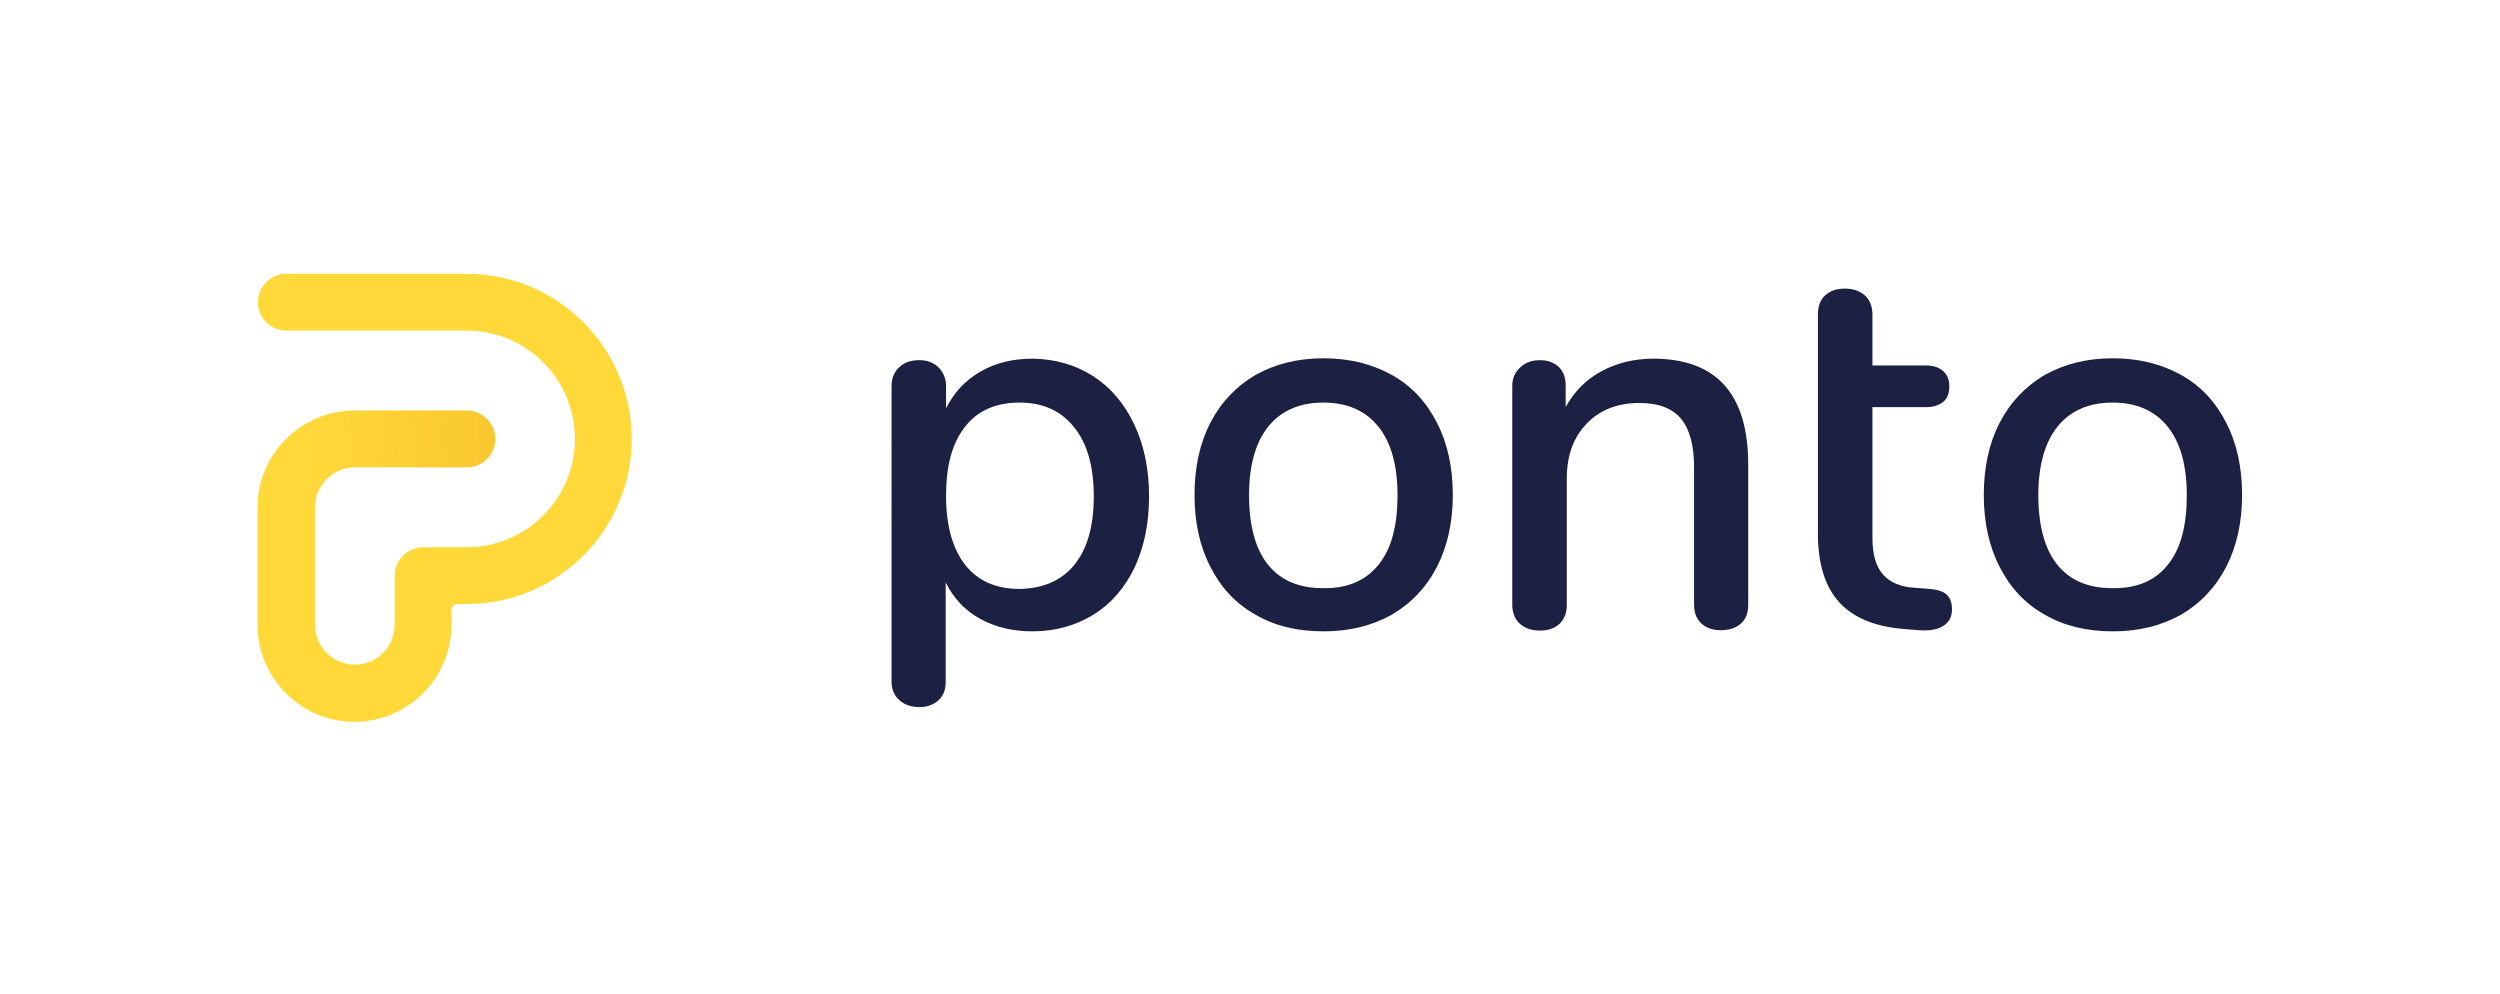 <?xml version="1.0" encoding="utf-8"?>
<!-- Generator: Adobe Illustrator 22.1.0, SVG Export Plug-In . SVG Version: 6.00 Build 0)  -->
<svg version="1.1" id="Layer_1" xmlns="http://www.w3.org/2000/svg" xmlns:xlink="http://www.w3.org/1999/xlink" x="0px" y="0px"
	 viewBox="0 0 660.1 262.5" style="enable-background:new 0 0 660.1 262.5;" xml:space="preserve">
<style type="text/css">
	.st0{fill:#FFD939;}
	.st1{fill:url(#SVGID_1_);}
	.st2{fill:#1C2042;}
</style>
<title>Signhere_Horizontal_POS</title>
<g>
	<g>
		<path class="st0" d="M166.8,115.9c0-24.1-19.6-43.6-43.6-43.6H75.6c-4.1,0-7.5,3.4-7.5,7.5c0,4.1,3.4,7.5,7.5,7.5h47.6
			c15.8,0,28.6,12.8,28.6,28.6c0,15.8-12.8,28.6-28.6,28.6h-11.5c-4.1,0-7.5,3.4-7.5,7.5v13c0,5.8-4.7,10.5-10.5,10.5
			s-10.5-4.7-10.5-10.5v-31.1c0-5.8,4.7-10.5,10.5-10.5h29.6c4.1,0,7.5-3.4,7.5-7.5c0-4.1-3.4-7.5-7.5-7.5H93.6
			c-14.1,0-25.6,11.5-25.6,25.6V165c0,14.1,11.5,25.6,25.6,25.6c13.8,0,25.3-11.2,25.6-25c0-0.1,0-0.1,0-0.2V161
			c0-0.8,0.7-1.5,1.5-1.5h2.5C147.3,159.5,166.8,139.9,166.8,115.9z"/>
		<linearGradient id="SVGID_1_" gradientUnits="userSpaceOnUse" x1="188.74" y1="123.928" x2="80.698" y2="120.691">
			<stop  offset="0" style="stop-color:#F2B225"/>
			<stop  offset="1" style="stop-color:#F2B225;stop-opacity:0"/>
		</linearGradient>
		<path class="st1" d="M83.1,133.9c0-5.8,4.7-10.5,10.5-10.5h29.6c4.1,0,7.5-3.4,7.5-7.5c0-4.1-3.4-7.5-7.5-7.5H93.6
			c-14.1,0-25.6,11.5-25.6,25.6"/>
	</g>
	<g>
		<path class="st2" d="M288.6,99.3c4.7,3,8.3,7.3,10.9,12.8c2.6,5.5,3.9,11.8,3.9,19c0,7.1-1.3,13.3-3.8,18.7
			c-2.6,5.4-6.2,9.6-10.9,12.5c-4.7,2.9-10.1,4.4-16.1,4.4c-5.2,0-9.8-1.1-13.8-3.3c-4-2.2-7-5.4-9.1-9.6v26.3c0,2-0.6,3.6-1.9,4.8
			c-1.3,1.2-3,1.8-5,1.8c-2.2,0-4-0.6-5.3-1.8c-1.4-1.2-2.1-2.9-2.1-5V102c0-2.1,0.7-3.8,2-5c1.3-1.3,3.1-1.9,5.3-1.9
			c2.1,0,3.8,0.6,5.1,1.9c1.3,1.3,2,3,2,5v5.8c2.1-4.2,5.1-7.4,9.1-9.7c4-2.3,8.6-3.4,13.8-3.4C278.6,94.8,283.9,96.3,288.6,99.3z
			 M283.7,149.1c3.4-4.2,5.1-10.2,5.1-18c0-7.9-1.7-14-5.2-18.3c-3.5-4.4-8.3-6.5-14.4-6.5c-6.2,0-11.1,2.1-14.4,6.4
			c-3.4,4.3-5,10.3-5,18.2c0,7.9,1.7,13.9,5,18.2c3.4,4.3,8.2,6.4,14.4,6.4C275.4,155.4,280.3,153.3,283.7,149.1z"/>
		<path class="st2" d="M331.5,162.3c-5.2-2.9-9.1-7.1-11.9-12.6c-2.8-5.4-4.2-11.8-4.2-19c0-7.3,1.4-13.7,4.2-19.1
			c2.8-5.4,6.8-9.6,11.9-12.6c5.2-2.9,11.1-4.4,18-4.4c6.8,0,12.8,1.5,18,4.4c5.2,2.9,9.1,7.1,11.9,12.6c2.8,5.4,4.2,11.8,4.2,19.1
			c0,7.2-1.4,13.5-4.2,19c-2.8,5.4-6.8,9.6-11.9,12.6c-5.2,2.9-11.1,4.4-18,4.4C342.6,166.7,336.6,165.3,331.5,162.3z M364,149.1
			c3.4-4.2,5-10.3,5-18.3c0-8-1.7-14-5.1-18.2c-3.4-4.2-8.2-6.3-14.5-6.3c-6.2,0-11.1,2.1-14.5,6.3c-3.4,4.2-5.1,10.3-5.1,18.2
			c0,8,1.7,14.2,5,18.3c3.4,4.2,8.2,6.2,14.6,6.2C355.8,155.4,360.6,153.3,364,149.1z"/>
		<path class="st2" d="M461.6,122.7v36.9c0,2.2-0.6,3.9-1.9,5c-1.3,1.2-3.1,1.8-5.3,1.8c-2.2,0-3.9-0.6-5.2-1.8
			c-1.3-1.2-1.9-2.9-1.9-5v-36.2c0-5.9-1.2-10.2-3.5-12.9c-2.3-2.7-5.9-4.1-10.9-4.1c-5.8,0-10.4,1.8-13.9,5.4
			c-3.5,3.6-5.3,8.4-5.3,14.5v33.4c0,2.1-0.6,3.7-1.9,5c-1.3,1.2-3,1.8-5.2,1.8c-2.2,0-3.9-0.6-5.3-1.8c-1.3-1.2-2-2.9-2-5v-57.8
			c0-2,0.7-3.6,2.1-4.9c1.4-1.3,3.1-1.9,5.2-1.9c2.1,0,3.7,0.6,5,1.8c1.2,1.2,1.8,2.8,1.8,4.8v5.8c2.3-4.2,5.4-7.3,9.5-9.5
			c4.1-2.2,8.7-3.3,13.8-3.3C453.3,94.8,461.6,104.1,461.6,122.7z"/>
		<path class="st2" d="M480,96.5V83.1c0-2.2,0.6-3.9,1.9-5.1c1.3-1.2,3-1.8,5.2-1.8c2.2,0,3.9,0.6,5.3,1.8c1.3,1.2,2,2.9,2,5.1v13.4
			h14.1c2,0,3.5,0.5,4.6,1.5c1.1,1,1.6,2.3,1.6,4c0,1.8-0.5,3.2-1.6,4.1c-1.1,0.9-2.6,1.4-4.6,1.4h-14.1v34.4c0,4.5,0.9,7.7,2.8,9.8
			c1.8,2.1,4.7,3.3,8.4,3.5l4,0.3c2.1,0.2,3.6,0.7,4.5,1.6c0.9,0.9,1.3,2.2,1.3,3.8c0,1.9-0.7,3.3-2.2,4.3c-1.5,1-3.6,1.4-6.5,1.2
			l-3.8-0.3c-7.7-0.6-13.4-2.9-17.2-7c-3.8-4.1-5.7-10.2-5.7-18.2v-33.4V96.5z"/>
		<path class="st2" d="M539.9,162.3c-5.2-2.9-9.1-7.1-11.9-12.6c-2.8-5.4-4.2-11.8-4.2-19c0-7.3,1.4-13.7,4.2-19.1
			c2.8-5.4,6.8-9.6,11.9-12.6c5.2-2.9,11.1-4.4,18-4.4c6.8,0,12.8,1.5,18,4.4c5.2,2.9,9.1,7.1,11.9,12.6c2.8,5.4,4.2,11.8,4.2,19.1
			c0,7.2-1.4,13.5-4.2,19c-2.8,5.4-6.8,9.6-11.9,12.6c-5.2,2.9-11.1,4.4-18,4.4C551,166.7,545.1,165.3,539.9,162.3z M572.4,149.1
			c3.4-4.2,5-10.3,5-18.3c0-8-1.7-14-5.1-18.2c-3.4-4.2-8.2-6.3-14.5-6.3c-6.2,0-11.1,2.1-14.5,6.3c-3.4,4.2-5.1,10.3-5.1,18.2
			c0,8,1.7,14.2,5,18.3c3.4,4.2,8.2,6.2,14.6,6.2C564.2,155.4,569.1,153.3,572.4,149.1z"/>
	</g>
</g>
</svg>
